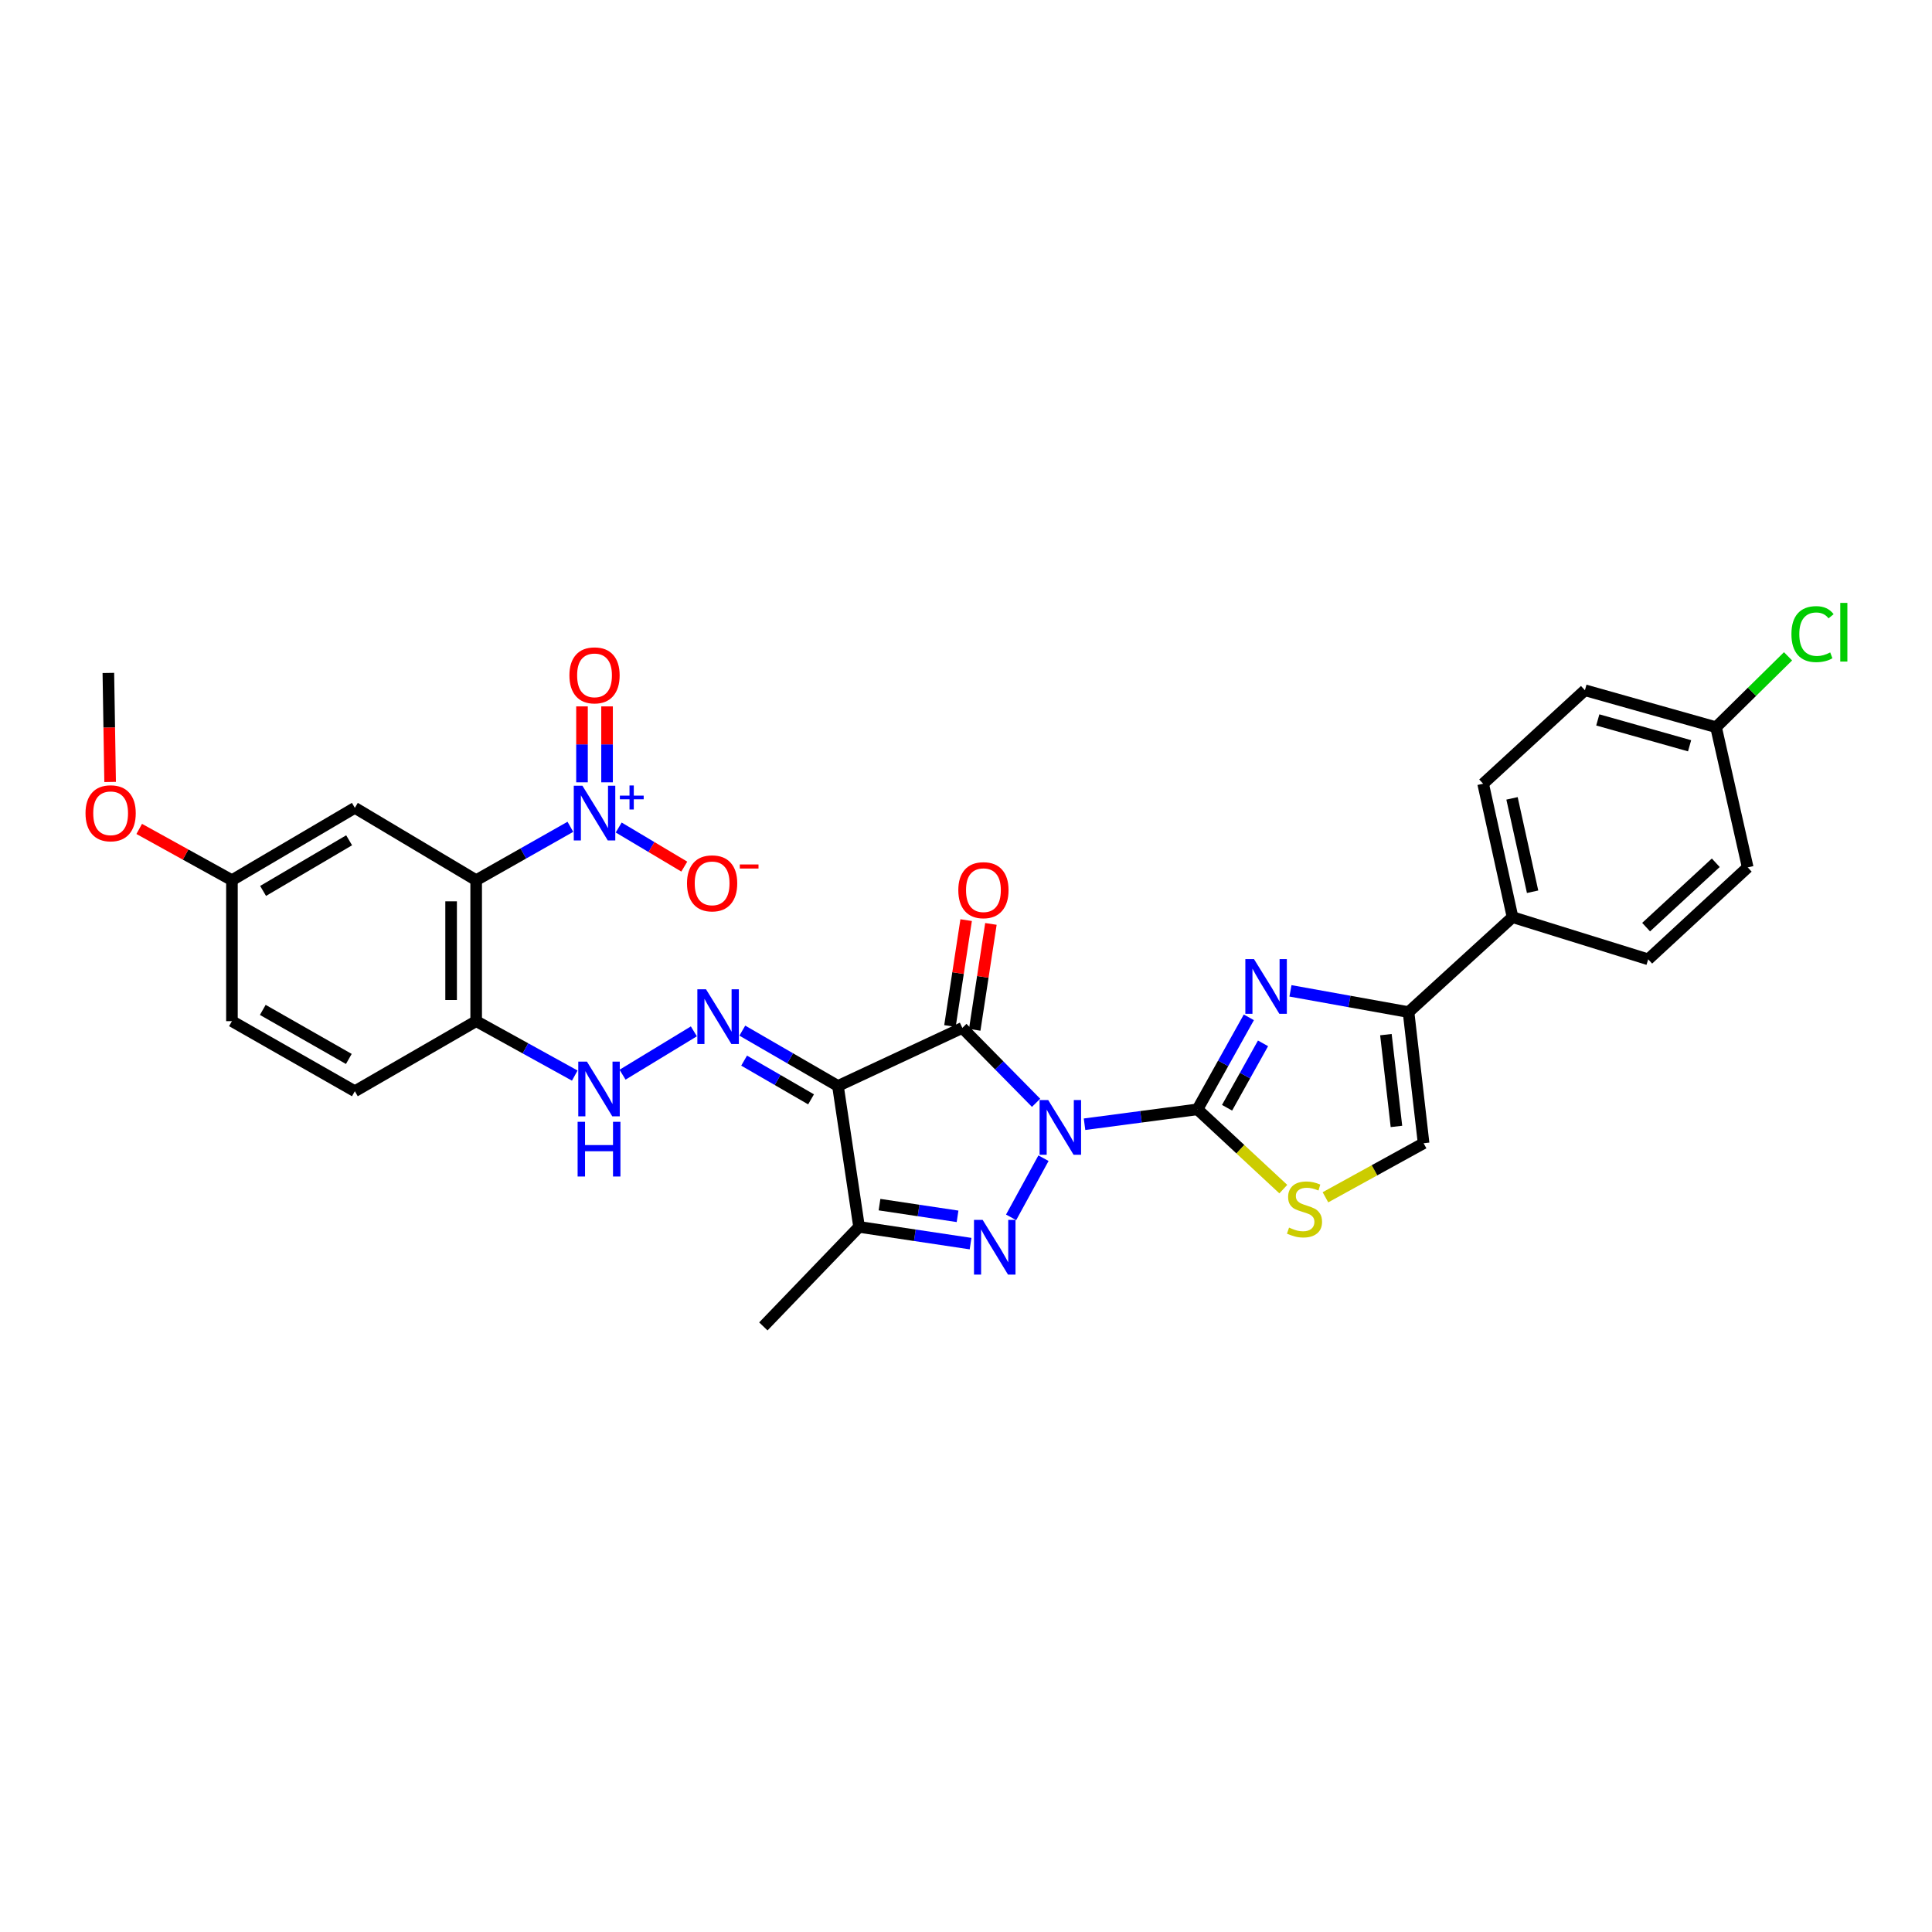 <?xml version='1.0' encoding='iso-8859-1'?>
<svg version='1.1' baseProfile='full'
              xmlns='http://www.w3.org/2000/svg'
                      xmlns:rdkit='http://www.rdkit.org/xml'
                      xmlns:xlink='http://www.w3.org/1999/xlink'
                  xml:space='preserve'
width='1000px' height='1000px' viewBox='0 0 1000 1000'>
<!-- END OF HEADER -->
<rect style='opacity:1.0;fill:#FFFFFF;stroke:none' width='1000' height='1000' x='0' y='0'> </rect>
<path class='bond-0' d='M 536.276,570.812 L 517.19,551.43' style='fill:none;fill-rule:evenodd;stroke:#0000FF;stroke-width:6px;stroke-linecap:butt;stroke-linejoin:miter;stroke-opacity:1' />
<path class='bond-0' d='M 517.19,551.43 L 498.104,532.048' style='fill:none;fill-rule:evenodd;stroke:#000000;stroke-width:6px;stroke-linecap:butt;stroke-linejoin:miter;stroke-opacity:1' />
<path class='bond-1' d='M 561.354,581.901 L 590.583,578.047' style='fill:none;fill-rule:evenodd;stroke:#0000FF;stroke-width:6px;stroke-linecap:butt;stroke-linejoin:miter;stroke-opacity:1' />
<path class='bond-1' d='M 590.583,578.047 L 619.812,574.194' style='fill:none;fill-rule:evenodd;stroke:#000000;stroke-width:6px;stroke-linecap:butt;stroke-linejoin:miter;stroke-opacity:1' />
<path class='bond-2' d='M 540.106,599.481 L 523.348,630.098' style='fill:none;fill-rule:evenodd;stroke:#0000FF;stroke-width:6px;stroke-linecap:butt;stroke-linejoin:miter;stroke-opacity:1' />
<path class='bond-3' d='M 498.104,532.048 L 433.722,562.095' style='fill:none;fill-rule:evenodd;stroke:#000000;stroke-width:6px;stroke-linecap:butt;stroke-linejoin:miter;stroke-opacity:1' />
<path class='bond-15' d='M 504.514,533.029 L 508.706,505.622' style='fill:none;fill-rule:evenodd;stroke:#000000;stroke-width:6px;stroke-linecap:butt;stroke-linejoin:miter;stroke-opacity:1' />
<path class='bond-15' d='M 508.706,505.622 L 512.897,478.216' style='fill:none;fill-rule:evenodd;stroke:#FF0000;stroke-width:6px;stroke-linecap:butt;stroke-linejoin:miter;stroke-opacity:1' />
<path class='bond-15' d='M 491.693,531.068 L 495.885,503.662' style='fill:none;fill-rule:evenodd;stroke:#000000;stroke-width:6px;stroke-linecap:butt;stroke-linejoin:miter;stroke-opacity:1' />
<path class='bond-15' d='M 495.885,503.662 L 500.076,476.255' style='fill:none;fill-rule:evenodd;stroke:#FF0000;stroke-width:6px;stroke-linecap:butt;stroke-linejoin:miter;stroke-opacity:1' />
<path class='bond-4' d='M 619.812,574.194 L 633.109,550.382' style='fill:none;fill-rule:evenodd;stroke:#000000;stroke-width:6px;stroke-linecap:butt;stroke-linejoin:miter;stroke-opacity:1' />
<path class='bond-4' d='M 633.109,550.382 L 646.405,526.571' style='fill:none;fill-rule:evenodd;stroke:#0000FF;stroke-width:6px;stroke-linecap:butt;stroke-linejoin:miter;stroke-opacity:1' />
<path class='bond-4' d='M 635.125,573.374 L 644.433,556.706' style='fill:none;fill-rule:evenodd;stroke:#000000;stroke-width:6px;stroke-linecap:butt;stroke-linejoin:miter;stroke-opacity:1' />
<path class='bond-4' d='M 644.433,556.706 L 653.74,540.038' style='fill:none;fill-rule:evenodd;stroke:#0000FF;stroke-width:6px;stroke-linecap:butt;stroke-linejoin:miter;stroke-opacity:1' />
<path class='bond-10' d='M 619.812,574.194 L 642.025,594.84' style='fill:none;fill-rule:evenodd;stroke:#000000;stroke-width:6px;stroke-linecap:butt;stroke-linejoin:miter;stroke-opacity:1' />
<path class='bond-10' d='M 642.025,594.84 L 664.238,615.487' style='fill:none;fill-rule:evenodd;stroke:#CCCC00;stroke-width:6px;stroke-linecap:butt;stroke-linejoin:miter;stroke-opacity:1' />
<path class='bond-5' d='M 502.363,643.695 L 473.508,639.37' style='fill:none;fill-rule:evenodd;stroke:#0000FF;stroke-width:6px;stroke-linecap:butt;stroke-linejoin:miter;stroke-opacity:1' />
<path class='bond-5' d='M 473.508,639.37 L 444.653,635.044' style='fill:none;fill-rule:evenodd;stroke:#000000;stroke-width:6px;stroke-linecap:butt;stroke-linejoin:miter;stroke-opacity:1' />
<path class='bond-5' d='M 495.629,629.571 L 475.431,626.543' style='fill:none;fill-rule:evenodd;stroke:#0000FF;stroke-width:6px;stroke-linecap:butt;stroke-linejoin:miter;stroke-opacity:1' />
<path class='bond-5' d='M 475.431,626.543 L 455.232,623.515' style='fill:none;fill-rule:evenodd;stroke:#000000;stroke-width:6px;stroke-linecap:butt;stroke-linejoin:miter;stroke-opacity:1' />
<path class='bond-8' d='M 433.722,562.095 L 408.972,547.775' style='fill:none;fill-rule:evenodd;stroke:#000000;stroke-width:6px;stroke-linecap:butt;stroke-linejoin:miter;stroke-opacity:1' />
<path class='bond-8' d='M 408.972,547.775 L 384.222,533.455' style='fill:none;fill-rule:evenodd;stroke:#0000FF;stroke-width:6px;stroke-linecap:butt;stroke-linejoin:miter;stroke-opacity:1' />
<path class='bond-8' d='M 419.802,569.026 L 402.477,559.002' style='fill:none;fill-rule:evenodd;stroke:#000000;stroke-width:6px;stroke-linecap:butt;stroke-linejoin:miter;stroke-opacity:1' />
<path class='bond-8' d='M 402.477,559.002 L 385.151,548.978' style='fill:none;fill-rule:evenodd;stroke:#0000FF;stroke-width:6px;stroke-linecap:butt;stroke-linejoin:miter;stroke-opacity:1' />
<path class='bond-31' d='M 433.722,562.095 L 444.653,635.044' style='fill:none;fill-rule:evenodd;stroke:#000000;stroke-width:6px;stroke-linecap:butt;stroke-linejoin:miter;stroke-opacity:1' />
<path class='bond-9' d='M 667.941,512.861 L 698.498,518.362' style='fill:none;fill-rule:evenodd;stroke:#0000FF;stroke-width:6px;stroke-linecap:butt;stroke-linejoin:miter;stroke-opacity:1' />
<path class='bond-9' d='M 698.498,518.362 L 729.056,523.863' style='fill:none;fill-rule:evenodd;stroke:#000000;stroke-width:6px;stroke-linecap:butt;stroke-linejoin:miter;stroke-opacity:1' />
<path class='bond-25' d='M 444.653,635.044 L 395.108,686.549' style='fill:none;fill-rule:evenodd;stroke:#000000;stroke-width:6px;stroke-linecap:butt;stroke-linejoin:miter;stroke-opacity:1' />
<path class='bond-6' d='M 295.226,427.951 L 270.846,441.767' style='fill:none;fill-rule:evenodd;stroke:#0000FF;stroke-width:6px;stroke-linecap:butt;stroke-linejoin:miter;stroke-opacity:1' />
<path class='bond-6' d='M 270.846,441.767 L 246.465,455.583' style='fill:none;fill-rule:evenodd;stroke:#000000;stroke-width:6px;stroke-linecap:butt;stroke-linejoin:miter;stroke-opacity:1' />
<path class='bond-16' d='M 320.238,428.323 L 337.211,438.438' style='fill:none;fill-rule:evenodd;stroke:#0000FF;stroke-width:6px;stroke-linecap:butt;stroke-linejoin:miter;stroke-opacity:1' />
<path class='bond-16' d='M 337.211,438.438 L 354.184,448.554' style='fill:none;fill-rule:evenodd;stroke:#FF0000;stroke-width:6px;stroke-linecap:butt;stroke-linejoin:miter;stroke-opacity:1' />
<path class='bond-18' d='M 314.211,404.922 L 314.211,385.275' style='fill:none;fill-rule:evenodd;stroke:#0000FF;stroke-width:6px;stroke-linecap:butt;stroke-linejoin:miter;stroke-opacity:1' />
<path class='bond-18' d='M 314.211,385.275 L 314.211,365.628' style='fill:none;fill-rule:evenodd;stroke:#FF0000;stroke-width:6px;stroke-linecap:butt;stroke-linejoin:miter;stroke-opacity:1' />
<path class='bond-18' d='M 301.241,404.922 L 301.241,385.275' style='fill:none;fill-rule:evenodd;stroke:#0000FF;stroke-width:6px;stroke-linecap:butt;stroke-linejoin:miter;stroke-opacity:1' />
<path class='bond-18' d='M 301.241,385.275 L 301.241,365.628' style='fill:none;fill-rule:evenodd;stroke:#FF0000;stroke-width:6px;stroke-linecap:butt;stroke-linejoin:miter;stroke-opacity:1' />
<path class='bond-7' d='M 246.465,455.583 L 246.465,528.546' style='fill:none;fill-rule:evenodd;stroke:#000000;stroke-width:6px;stroke-linecap:butt;stroke-linejoin:miter;stroke-opacity:1' />
<path class='bond-7' d='M 233.495,466.528 L 233.495,517.602' style='fill:none;fill-rule:evenodd;stroke:#000000;stroke-width:6px;stroke-linecap:butt;stroke-linejoin:miter;stroke-opacity:1' />
<path class='bond-14' d='M 246.465,455.583 L 183.669,418.136' style='fill:none;fill-rule:evenodd;stroke:#000000;stroke-width:6px;stroke-linecap:butt;stroke-linejoin:miter;stroke-opacity:1' />
<path class='bond-13' d='M 359.147,533.825 L 322.23,556.254' style='fill:none;fill-rule:evenodd;stroke:#0000FF;stroke-width:6px;stroke-linecap:butt;stroke-linejoin:miter;stroke-opacity:1' />
<path class='bond-17' d='M 729.056,523.863 L 782.888,474.714' style='fill:none;fill-rule:evenodd;stroke:#000000;stroke-width:6px;stroke-linecap:butt;stroke-linejoin:miter;stroke-opacity:1' />
<path class='bond-32' d='M 729.056,523.863 L 736.852,591.739' style='fill:none;fill-rule:evenodd;stroke:#000000;stroke-width:6px;stroke-linecap:butt;stroke-linejoin:miter;stroke-opacity:1' />
<path class='bond-32' d='M 717.34,535.524 L 722.797,583.038' style='fill:none;fill-rule:evenodd;stroke:#000000;stroke-width:6px;stroke-linecap:butt;stroke-linejoin:miter;stroke-opacity:1' />
<path class='bond-11' d='M 686.048,619.715 L 711.45,605.727' style='fill:none;fill-rule:evenodd;stroke:#CCCC00;stroke-width:6px;stroke-linecap:butt;stroke-linejoin:miter;stroke-opacity:1' />
<path class='bond-11' d='M 711.45,605.727 L 736.852,591.739' style='fill:none;fill-rule:evenodd;stroke:#000000;stroke-width:6px;stroke-linecap:butt;stroke-linejoin:miter;stroke-opacity:1' />
<path class='bond-12' d='M 246.465,528.546 L 271.981,542.633' style='fill:none;fill-rule:evenodd;stroke:#000000;stroke-width:6px;stroke-linecap:butt;stroke-linejoin:miter;stroke-opacity:1' />
<path class='bond-12' d='M 271.981,542.633 L 297.498,556.72' style='fill:none;fill-rule:evenodd;stroke:#0000FF;stroke-width:6px;stroke-linecap:butt;stroke-linejoin:miter;stroke-opacity:1' />
<path class='bond-19' d='M 246.465,528.546 L 183.669,564.819' style='fill:none;fill-rule:evenodd;stroke:#000000;stroke-width:6px;stroke-linecap:butt;stroke-linejoin:miter;stroke-opacity:1' />
<path class='bond-34' d='M 183.669,418.136 L 120.051,455.583' style='fill:none;fill-rule:evenodd;stroke:#000000;stroke-width:6px;stroke-linecap:butt;stroke-linejoin:miter;stroke-opacity:1' />
<path class='bond-34' d='M 180.705,434.93 L 136.173,461.143' style='fill:none;fill-rule:evenodd;stroke:#000000;stroke-width:6px;stroke-linecap:butt;stroke-linejoin:miter;stroke-opacity:1' />
<path class='bond-20' d='M 782.888,474.714 L 767.67,405.663' style='fill:none;fill-rule:evenodd;stroke:#000000;stroke-width:6px;stroke-linecap:butt;stroke-linejoin:miter;stroke-opacity:1' />
<path class='bond-20' d='M 793.271,461.565 L 782.619,413.229' style='fill:none;fill-rule:evenodd;stroke:#000000;stroke-width:6px;stroke-linecap:butt;stroke-linejoin:miter;stroke-opacity:1' />
<path class='bond-21' d='M 782.888,474.714 L 853.106,496.547' style='fill:none;fill-rule:evenodd;stroke:#000000;stroke-width:6px;stroke-linecap:butt;stroke-linejoin:miter;stroke-opacity:1' />
<path class='bond-24' d='M 183.669,564.819 L 120.051,528.546' style='fill:none;fill-rule:evenodd;stroke:#000000;stroke-width:6px;stroke-linecap:butt;stroke-linejoin:miter;stroke-opacity:1' />
<path class='bond-24' d='M 180.55,548.111 L 136.018,522.72' style='fill:none;fill-rule:evenodd;stroke:#000000;stroke-width:6px;stroke-linecap:butt;stroke-linejoin:miter;stroke-opacity:1' />
<path class='bond-27' d='M 767.67,405.663 L 820.35,357.271' style='fill:none;fill-rule:evenodd;stroke:#000000;stroke-width:6px;stroke-linecap:butt;stroke-linejoin:miter;stroke-opacity:1' />
<path class='bond-26' d='M 853.106,496.547 L 904.611,448.954' style='fill:none;fill-rule:evenodd;stroke:#000000;stroke-width:6px;stroke-linecap:butt;stroke-linejoin:miter;stroke-opacity:1' />
<path class='bond-26' d='M 852.03,479.882 L 888.083,446.567' style='fill:none;fill-rule:evenodd;stroke:#000000;stroke-width:6px;stroke-linecap:butt;stroke-linejoin:miter;stroke-opacity:1' />
<path class='bond-22' d='M 120.051,455.583 L 120.051,528.546' style='fill:none;fill-rule:evenodd;stroke:#000000;stroke-width:6px;stroke-linecap:butt;stroke-linejoin:miter;stroke-opacity:1' />
<path class='bond-29' d='M 120.051,455.583 L 96.053,442.315' style='fill:none;fill-rule:evenodd;stroke:#000000;stroke-width:6px;stroke-linecap:butt;stroke-linejoin:miter;stroke-opacity:1' />
<path class='bond-29' d='M 96.053,442.315 L 72.056,429.046' style='fill:none;fill-rule:evenodd;stroke:#FF0000;stroke-width:6px;stroke-linecap:butt;stroke-linejoin:miter;stroke-opacity:1' />
<path class='bond-23' d='M 888.226,376.402 L 904.611,448.954' style='fill:none;fill-rule:evenodd;stroke:#000000;stroke-width:6px;stroke-linecap:butt;stroke-linejoin:miter;stroke-opacity:1' />
<path class='bond-28' d='M 888.226,376.402 L 906.857,358.058' style='fill:none;fill-rule:evenodd;stroke:#000000;stroke-width:6px;stroke-linecap:butt;stroke-linejoin:miter;stroke-opacity:1' />
<path class='bond-28' d='M 906.857,358.058 L 925.488,339.714' style='fill:none;fill-rule:evenodd;stroke:#00CC00;stroke-width:6px;stroke-linecap:butt;stroke-linejoin:miter;stroke-opacity:1' />
<path class='bond-33' d='M 888.226,376.402 L 820.35,357.271' style='fill:none;fill-rule:evenodd;stroke:#000000;stroke-width:6px;stroke-linecap:butt;stroke-linejoin:miter;stroke-opacity:1' />
<path class='bond-33' d='M 874.526,386.016 L 827.013,372.624' style='fill:none;fill-rule:evenodd;stroke:#000000;stroke-width:6px;stroke-linecap:butt;stroke-linejoin:miter;stroke-opacity:1' />
<path class='bond-30' d='M 57.001,404.733 L 56.544,376.524' style='fill:none;fill-rule:evenodd;stroke:#FF0000;stroke-width:6px;stroke-linecap:butt;stroke-linejoin:miter;stroke-opacity:1' />
<path class='bond-30' d='M 56.544,376.524 L 56.088,348.314' style='fill:none;fill-rule:evenodd;stroke:#000000;stroke-width:6px;stroke-linecap:butt;stroke-linejoin:miter;stroke-opacity:1' />
<path  class='atom-0' d='M 542.564 569.393
L 551.844 584.393
Q 552.764 585.873, 554.244 588.553
Q 555.724 591.233, 555.804 591.393
L 555.804 569.393
L 559.564 569.393
L 559.564 597.713
L 555.684 597.713
L 545.724 581.313
Q 544.564 579.393, 543.324 577.193
Q 542.124 574.993, 541.764 574.313
L 541.764 597.713
L 538.084 597.713
L 538.084 569.393
L 542.564 569.393
' fill='#0000FF'/>
<path  class='atom-3' d='M 508.618 631.412
L 517.898 646.412
Q 518.818 647.892, 520.298 650.572
Q 521.778 653.252, 521.858 653.412
L 521.858 631.412
L 525.618 631.412
L 525.618 659.732
L 521.738 659.732
L 511.778 643.332
Q 510.618 641.412, 509.378 639.212
Q 508.178 637.012, 507.818 636.332
L 507.818 659.732
L 504.138 659.732
L 504.138 631.412
L 508.618 631.412
' fill='#0000FF'/>
<path  class='atom-5' d='M 649.069 496.43
L 658.349 511.43
Q 659.269 512.91, 660.749 515.59
Q 662.229 518.27, 662.309 518.43
L 662.309 496.43
L 666.069 496.43
L 666.069 524.75
L 662.189 524.75
L 652.229 508.35
Q 651.069 506.43, 649.829 504.23
Q 648.629 502.03, 648.269 501.35
L 648.269 524.75
L 644.589 524.75
L 644.589 496.43
L 649.069 496.43
' fill='#0000FF'/>
<path  class='atom-7' d='M 301.466 406.707
L 310.746 421.707
Q 311.666 423.187, 313.146 425.867
Q 314.626 428.547, 314.706 428.707
L 314.706 406.707
L 318.466 406.707
L 318.466 435.027
L 314.586 435.027
L 304.626 418.627
Q 303.466 416.707, 302.226 414.507
Q 301.026 412.307, 300.666 411.627
L 300.666 435.027
L 296.986 435.027
L 296.986 406.707
L 301.466 406.707
' fill='#0000FF'/>
<path  class='atom-7' d='M 320.842 411.812
L 325.832 411.812
L 325.832 406.558
L 328.05 406.558
L 328.05 411.812
L 333.171 411.812
L 333.171 413.713
L 328.05 413.713
L 328.05 418.993
L 325.832 418.993
L 325.832 413.713
L 320.842 413.713
L 320.842 411.812
' fill='#0000FF'/>
<path  class='atom-9' d='M 365.43 512.045
L 374.71 527.045
Q 375.63 528.525, 377.11 531.205
Q 378.59 533.885, 378.67 534.045
L 378.67 512.045
L 382.43 512.045
L 382.43 540.365
L 378.55 540.365
L 368.59 523.965
Q 367.43 522.045, 366.19 519.845
Q 364.99 517.645, 364.63 516.965
L 364.63 540.365
L 360.95 540.365
L 360.95 512.045
L 365.43 512.045
' fill='#0000FF'/>
<path  class='atom-11' d='M 667.209 635.404
Q 667.529 635.524, 668.849 636.084
Q 670.169 636.644, 671.609 637.004
Q 673.089 637.324, 674.529 637.324
Q 677.209 637.324, 678.769 636.044
Q 680.329 634.724, 680.329 632.444
Q 680.329 630.884, 679.529 629.924
Q 678.769 628.964, 677.569 628.444
Q 676.369 627.924, 674.369 627.324
Q 671.849 626.564, 670.329 625.844
Q 668.849 625.124, 667.769 623.604
Q 666.729 622.084, 666.729 619.524
Q 666.729 615.964, 669.129 613.764
Q 671.569 611.564, 676.369 611.564
Q 679.649 611.564, 683.369 613.124
L 682.449 616.204
Q 679.049 614.804, 676.489 614.804
Q 673.729 614.804, 672.209 615.964
Q 670.689 617.084, 670.729 619.044
Q 670.729 620.564, 671.489 621.484
Q 672.289 622.404, 673.409 622.924
Q 674.569 623.444, 676.489 624.044
Q 679.049 624.844, 680.569 625.644
Q 682.089 626.444, 683.169 628.084
Q 684.289 629.684, 684.289 632.444
Q 684.289 636.364, 681.649 638.484
Q 679.049 640.564, 674.689 640.564
Q 672.169 640.564, 670.249 640.004
Q 668.369 639.484, 666.129 638.564
L 667.209 635.404
' fill='#CCCC00'/>
<path  class='atom-14' d='M 303.794 549.492
L 313.074 564.492
Q 313.994 565.972, 315.474 568.652
Q 316.954 571.332, 317.034 571.492
L 317.034 549.492
L 320.794 549.492
L 320.794 577.812
L 316.914 577.812
L 306.954 561.412
Q 305.794 559.492, 304.554 557.292
Q 303.354 555.092, 302.994 554.412
L 302.994 577.812
L 299.314 577.812
L 299.314 549.492
L 303.794 549.492
' fill='#0000FF'/>
<path  class='atom-14' d='M 298.974 580.644
L 302.814 580.644
L 302.814 592.684
L 317.294 592.684
L 317.294 580.644
L 321.134 580.644
L 321.134 608.964
L 317.294 608.964
L 317.294 595.884
L 302.814 595.884
L 302.814 608.964
L 298.974 608.964
L 298.974 580.644
' fill='#0000FF'/>
<path  class='atom-16' d='M 496.02 460.75
Q 496.02 453.95, 499.38 450.15
Q 502.74 446.35, 509.02 446.35
Q 515.3 446.35, 518.66 450.15
Q 522.02 453.95, 522.02 460.75
Q 522.02 467.63, 518.62 471.55
Q 515.22 475.43, 509.02 475.43
Q 502.78 475.43, 499.38 471.55
Q 496.02 467.67, 496.02 460.75
M 509.02 472.23
Q 513.34 472.23, 515.66 469.35
Q 518.02 466.43, 518.02 460.75
Q 518.02 455.19, 515.66 452.39
Q 513.34 449.55, 509.02 449.55
Q 504.7 449.55, 502.34 452.35
Q 500.02 455.15, 500.02 460.75
Q 500.02 466.47, 502.34 469.35
Q 504.7 472.23, 509.02 472.23
' fill='#FF0000'/>
<path  class='atom-17' d='M 355.592 457.22
Q 355.592 450.42, 358.952 446.62
Q 362.312 442.82, 368.592 442.82
Q 374.872 442.82, 378.232 446.62
Q 381.592 450.42, 381.592 457.22
Q 381.592 464.1, 378.192 468.02
Q 374.792 471.9, 368.592 471.9
Q 362.352 471.9, 358.952 468.02
Q 355.592 464.14, 355.592 457.22
M 368.592 468.7
Q 372.912 468.7, 375.232 465.82
Q 377.592 462.9, 377.592 457.22
Q 377.592 451.66, 375.232 448.86
Q 372.912 446.02, 368.592 446.02
Q 364.272 446.02, 361.912 448.82
Q 359.592 451.62, 359.592 457.22
Q 359.592 462.94, 361.912 465.82
Q 364.272 468.7, 368.592 468.7
' fill='#FF0000'/>
<path  class='atom-17' d='M 382.912 447.442
L 392.6 447.442
L 392.6 449.554
L 382.912 449.554
L 382.912 447.442
' fill='#FF0000'/>
<path  class='atom-19' d='M 294.726 349.562
Q 294.726 342.762, 298.086 338.962
Q 301.446 335.162, 307.726 335.162
Q 314.006 335.162, 317.366 338.962
Q 320.726 342.762, 320.726 349.562
Q 320.726 356.442, 317.326 360.362
Q 313.926 364.242, 307.726 364.242
Q 301.486 364.242, 298.086 360.362
Q 294.726 356.482, 294.726 349.562
M 307.726 361.042
Q 312.046 361.042, 314.366 358.162
Q 316.726 355.242, 316.726 349.562
Q 316.726 344.002, 314.366 341.202
Q 312.046 338.362, 307.726 338.362
Q 303.406 338.362, 301.046 341.162
Q 298.726 343.962, 298.726 349.562
Q 298.726 355.282, 301.046 358.162
Q 303.406 361.042, 307.726 361.042
' fill='#FF0000'/>
<path  class='atom-29' d='M 927.24 328.218
Q 927.24 321.178, 930.52 317.498
Q 933.84 313.778, 940.12 313.778
Q 945.96 313.778, 949.08 317.898
L 946.44 320.058
Q 944.16 317.058, 940.12 317.058
Q 935.84 317.058, 933.56 319.938
Q 931.32 322.778, 931.32 328.218
Q 931.32 333.818, 933.64 336.698
Q 936 339.578, 940.56 339.578
Q 943.68 339.578, 947.32 337.698
L 948.44 340.698
Q 946.96 341.658, 944.72 342.218
Q 942.48 342.778, 940 342.778
Q 933.84 342.778, 930.52 339.018
Q 927.24 335.258, 927.24 328.218
' fill='#00CC00'/>
<path  class='atom-29' d='M 952.52 312.058
L 956.2 312.058
L 956.2 342.418
L 952.52 342.418
L 952.52 312.058
' fill='#00CC00'/>
<path  class='atom-30' d='M 44.262 420.947
Q 44.262 414.147, 47.622 410.347
Q 50.982 406.547, 57.262 406.547
Q 63.542 406.547, 66.902 410.347
Q 70.262 414.147, 70.262 420.947
Q 70.262 427.827, 66.862 431.747
Q 63.462 435.627, 57.262 435.627
Q 51.022 435.627, 47.622 431.747
Q 44.262 427.867, 44.262 420.947
M 57.262 432.427
Q 61.582 432.427, 63.902 429.547
Q 66.262 426.627, 66.262 420.947
Q 66.262 415.387, 63.902 412.587
Q 61.582 409.747, 57.262 409.747
Q 52.942 409.747, 50.582 412.547
Q 48.262 415.347, 48.262 420.947
Q 48.262 426.667, 50.582 429.547
Q 52.942 432.427, 57.262 432.427
' fill='#FF0000'/>
</svg>
